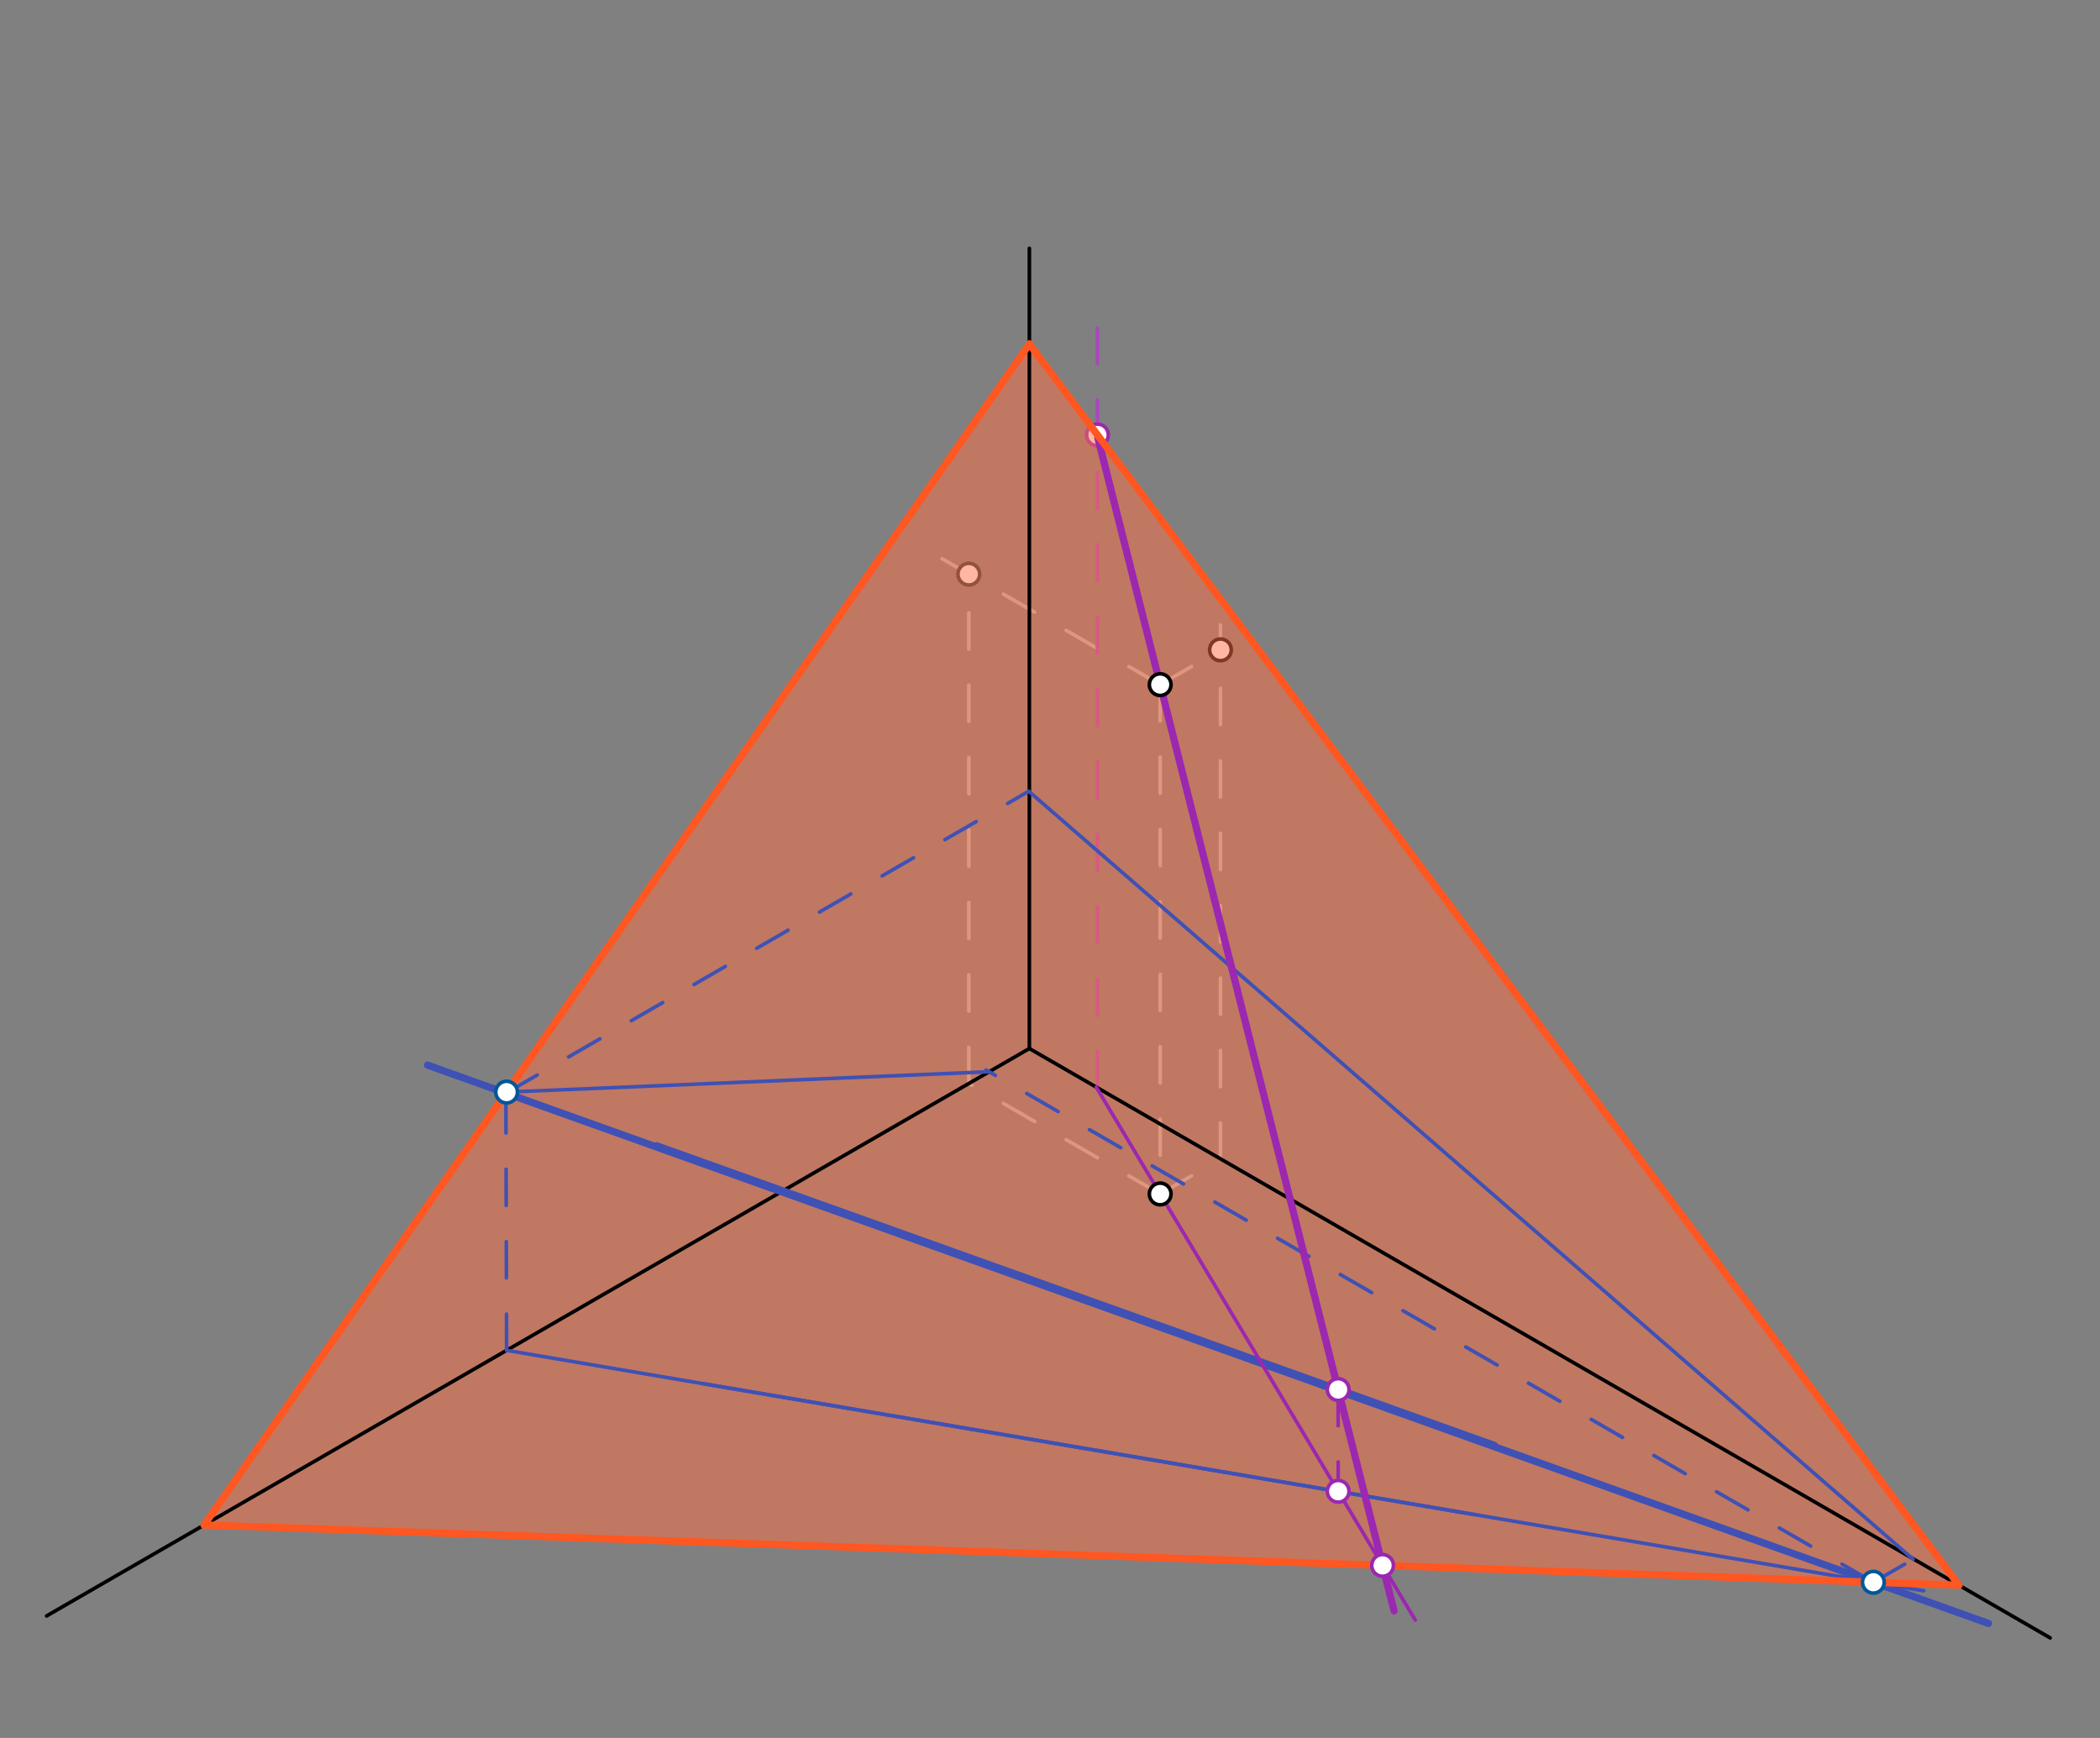 <svg xmlns="http://www.w3.org/2000/svg" class="svg--816" height="100%" preserveAspectRatio="xMidYMid meet" viewBox="0 0 580 480" width="100%"><rect x="0" y="0" width="580" height="480" fill="#808080" stroke="none"/><defs><marker id="marker-arrow" markerHeight="16" markerUnits="userSpaceOnUse" markerWidth="24" orient="auto-start-reverse" refX="24" refY="4" viewBox="0 0 24 8"><path d="M 0 0 L 24 4 L 0 8 z" stroke="inherit"></path></marker></defs><g class="aux-layer--949"><g class="element--733"><line stroke="#BDBDBD" stroke-dasharray="10" stroke-linecap="round" stroke-width="1" x1="320.432" x2="320.432" y1="189.088" y2="329.752"></line></g><g class="element--733"><line stroke="#BDBDBD" stroke-dasharray="10" stroke-linecap="round" stroke-width="1" x1="320.432" x2="267.58" y1="329.752" y2="299.238"></line></g><g class="element--733"><line stroke="#BDBDBD" stroke-dasharray="10" stroke-linecap="round" stroke-width="1" x1="320.432" x2="337.079" y1="329.752" y2="320.141"></line></g><g class="element--733"><line stroke="#BDBDBD" stroke-dasharray="10" stroke-linecap="round" stroke-width="1" x1="337.079" x2="337.079" y1="320.141" y2="172.583"></line></g><g class="element--733"><line stroke="#BDBDBD" stroke-dasharray="10" stroke-linecap="round" stroke-width="1" x1="320.432" x2="337.079" y1="189.088" y2="179.476"></line></g><g class="element--733"><line stroke="#BDBDBD" stroke-dasharray="10" stroke-linecap="round" stroke-width="1" x1="320.432" x2="260.17" y1="189.088" y2="154.295"></line></g><g class="element--733"><line stroke="#BDBDBD" stroke-dasharray="10" stroke-linecap="round" stroke-width="1" x1="267.58" x2="267.58" y1="299.238" y2="158.573"></line></g><g class="element--733"><line stroke="#AB47BC" stroke-dasharray="10" stroke-linecap="round" stroke-width="1" x1="303.108" x2="303.108" y1="300.441" y2="90.633"></line></g><g class="element--733"><circle cx="337.079" cy="179.476" r="3" stroke="#000000" stroke-width="1" fill="#ffffff"></circle>}</g><g class="element--733"><circle cx="267.58" cy="158.573" r="3" stroke="#263238" stroke-width="1" fill="#ffffff"></circle>}</g><g class="element--733"><circle cx="303.108" cy="120.119" r="3" stroke="#9C27B0" stroke-width="1" fill="#ffffff"></circle>}</g></g><g class="main-layer--75a"><g class="element--733"><g fill="#FF7043" opacity="0.5"><path d="M 56.372 421.179 L 541.028 437.804 L 284.302 95.009 L 56.372 421.179 Z" stroke="none"></path></g></g><g class="element--733"><line stroke="#000000" stroke-dasharray="none" stroke-linecap="round" stroke-width="1" x1="284.302" x2="284.302" y1="68.583" y2="289.583"></line></g><g class="element--733"><line stroke="#000000" stroke-dasharray="none" stroke-linecap="round" stroke-width="1" x1="284.302" x2="566.236" y1="289.583" y2="452.358"></line></g><g class="element--733"><line stroke="#000000" stroke-dasharray="none" stroke-linecap="round" stroke-width="1" x1="284.302" x2="12.868" y1="289.583" y2="446.296"></line></g><g class="element--733"><line stroke="#3F51B5" stroke-dasharray="none" stroke-linecap="round" stroke-width="2" x1="412.724" x2="181.352" y1="399.2" y2="316.443"></line></g><g class="element--733"><line stroke="#3F51B5" stroke-dasharray="none" stroke-linecap="round" stroke-width="1" x1="407.347" x2="194.059" y1="418.32" y2="382.13"></line></g><g class="element--733"><line stroke="#3F51B5" stroke-dasharray="none" stroke-linecap="round" stroke-width="1" x1="139.919" x2="531.306" y1="372.943" y2="439.353"></line></g><g class="element--733"><line stroke="#3F51B5" stroke-dasharray="none" stroke-linecap="round" stroke-width="2" x1="549.198" x2="118.092" y1="448.367" y2="294.169"></line></g><g class="element--733"><line stroke="#3F51B5" stroke-dasharray="10" stroke-linecap="round" stroke-width="1" x1="139.919" x2="139.722" y1="372.943" y2="301.905"></line></g><g class="element--733"><line stroke="#3F51B5" stroke-dasharray="10" stroke-linecap="round" stroke-width="1" x1="517.402" x2="528.394" y1="436.994" y2="430.647"></line></g><g class="element--733"><line stroke="#3F51B5" stroke-dasharray="10" stroke-linecap="round" stroke-width="1" x1="517.402" x2="272.337" y1="436.994" y2="295.506"></line></g><g class="element--733"><line stroke="#3F51B5" stroke-dasharray="none" stroke-linecap="round" stroke-width="1" x1="273.191" x2="139.919" y1="295.998" y2="301.623"></line></g><g class="element--733"><line stroke="#3F51B5" stroke-dasharray="10" stroke-linecap="round" stroke-width="1" x1="139.722" x2="284.13" y1="301.905" y2="218.53"></line></g><g class="element--733"><line stroke="#3F51B5" stroke-dasharray="none" stroke-linecap="round" stroke-width="1" x1="528.394" x2="284.13" y1="430.647" y2="218.53"></line></g><g class="element--733"><line stroke="#9C27B0" stroke-dasharray="10" stroke-linecap="round" stroke-width="1" x1="369.592" x2="369.592" y1="383.773" y2="411.876"></line></g><g class="element--733"><line stroke="#9C27B0" stroke-dasharray="none" stroke-linecap="round" stroke-width="2" x1="385.025" x2="303.217" y1="444.89" y2="120.912"></line></g><g class="element--733"><line stroke="#9C27B0" stroke-dasharray="none" stroke-linecap="round" stroke-width="1" x1="390.873" x2="302.769" y1="447.428" y2="300.245"></line></g><g class="element--733"><line stroke="#FF5722" stroke-dasharray="none" stroke-linecap="round" stroke-width="2" x1="541.028" x2="56.372" y1="437.804" y2="421.179"></line></g><g class="element--733"><line stroke="#FF5722" stroke-dasharray="none" stroke-linecap="round" stroke-width="2" x1="56.372" x2="284.302" y1="421.179" y2="95.009"></line></g><g class="element--733"><line stroke="#FF5722" stroke-dasharray="none" stroke-linecap="round" stroke-width="2" x1="284.302" x2="541.028" y1="95.009" y2="437.804"></line></g><g class="element--733"><circle cx="320.432" cy="189.088" r="3" stroke="#000000" stroke-width="1" fill="#ffffff"></circle>}</g><g class="element--733"><circle cx="320.432" cy="329.752" r="3" stroke="#000000" stroke-width="1" fill="#ffffff"></circle>}</g><g class="element--733"><circle cx="517.402" cy="436.994" r="3" stroke="#01579B" stroke-width="1" fill="#ffffff"></circle>}</g><g class="element--733"><circle cx="139.919" cy="301.623" r="3" stroke="#01579B" stroke-width="1" fill="#ffffff"></circle>}</g><g class="element--733"><circle cx="369.592" cy="383.773" r="3" stroke="#9C27B0" stroke-width="1" fill="#ffffff"></circle>}</g><g class="element--733"><circle cx="369.592" cy="411.876" r="3" stroke="#9C27B0" stroke-width="1" fill="#ffffff"></circle>}</g><g class="element--733"><circle cx="381.857" cy="432.344" r="3" stroke="#9C27B0" stroke-width="1" fill="#ffffff"></circle>}</g></g><g class="snaps-layer--ac6"></g><g class="temp-layer--52d"></g></svg>